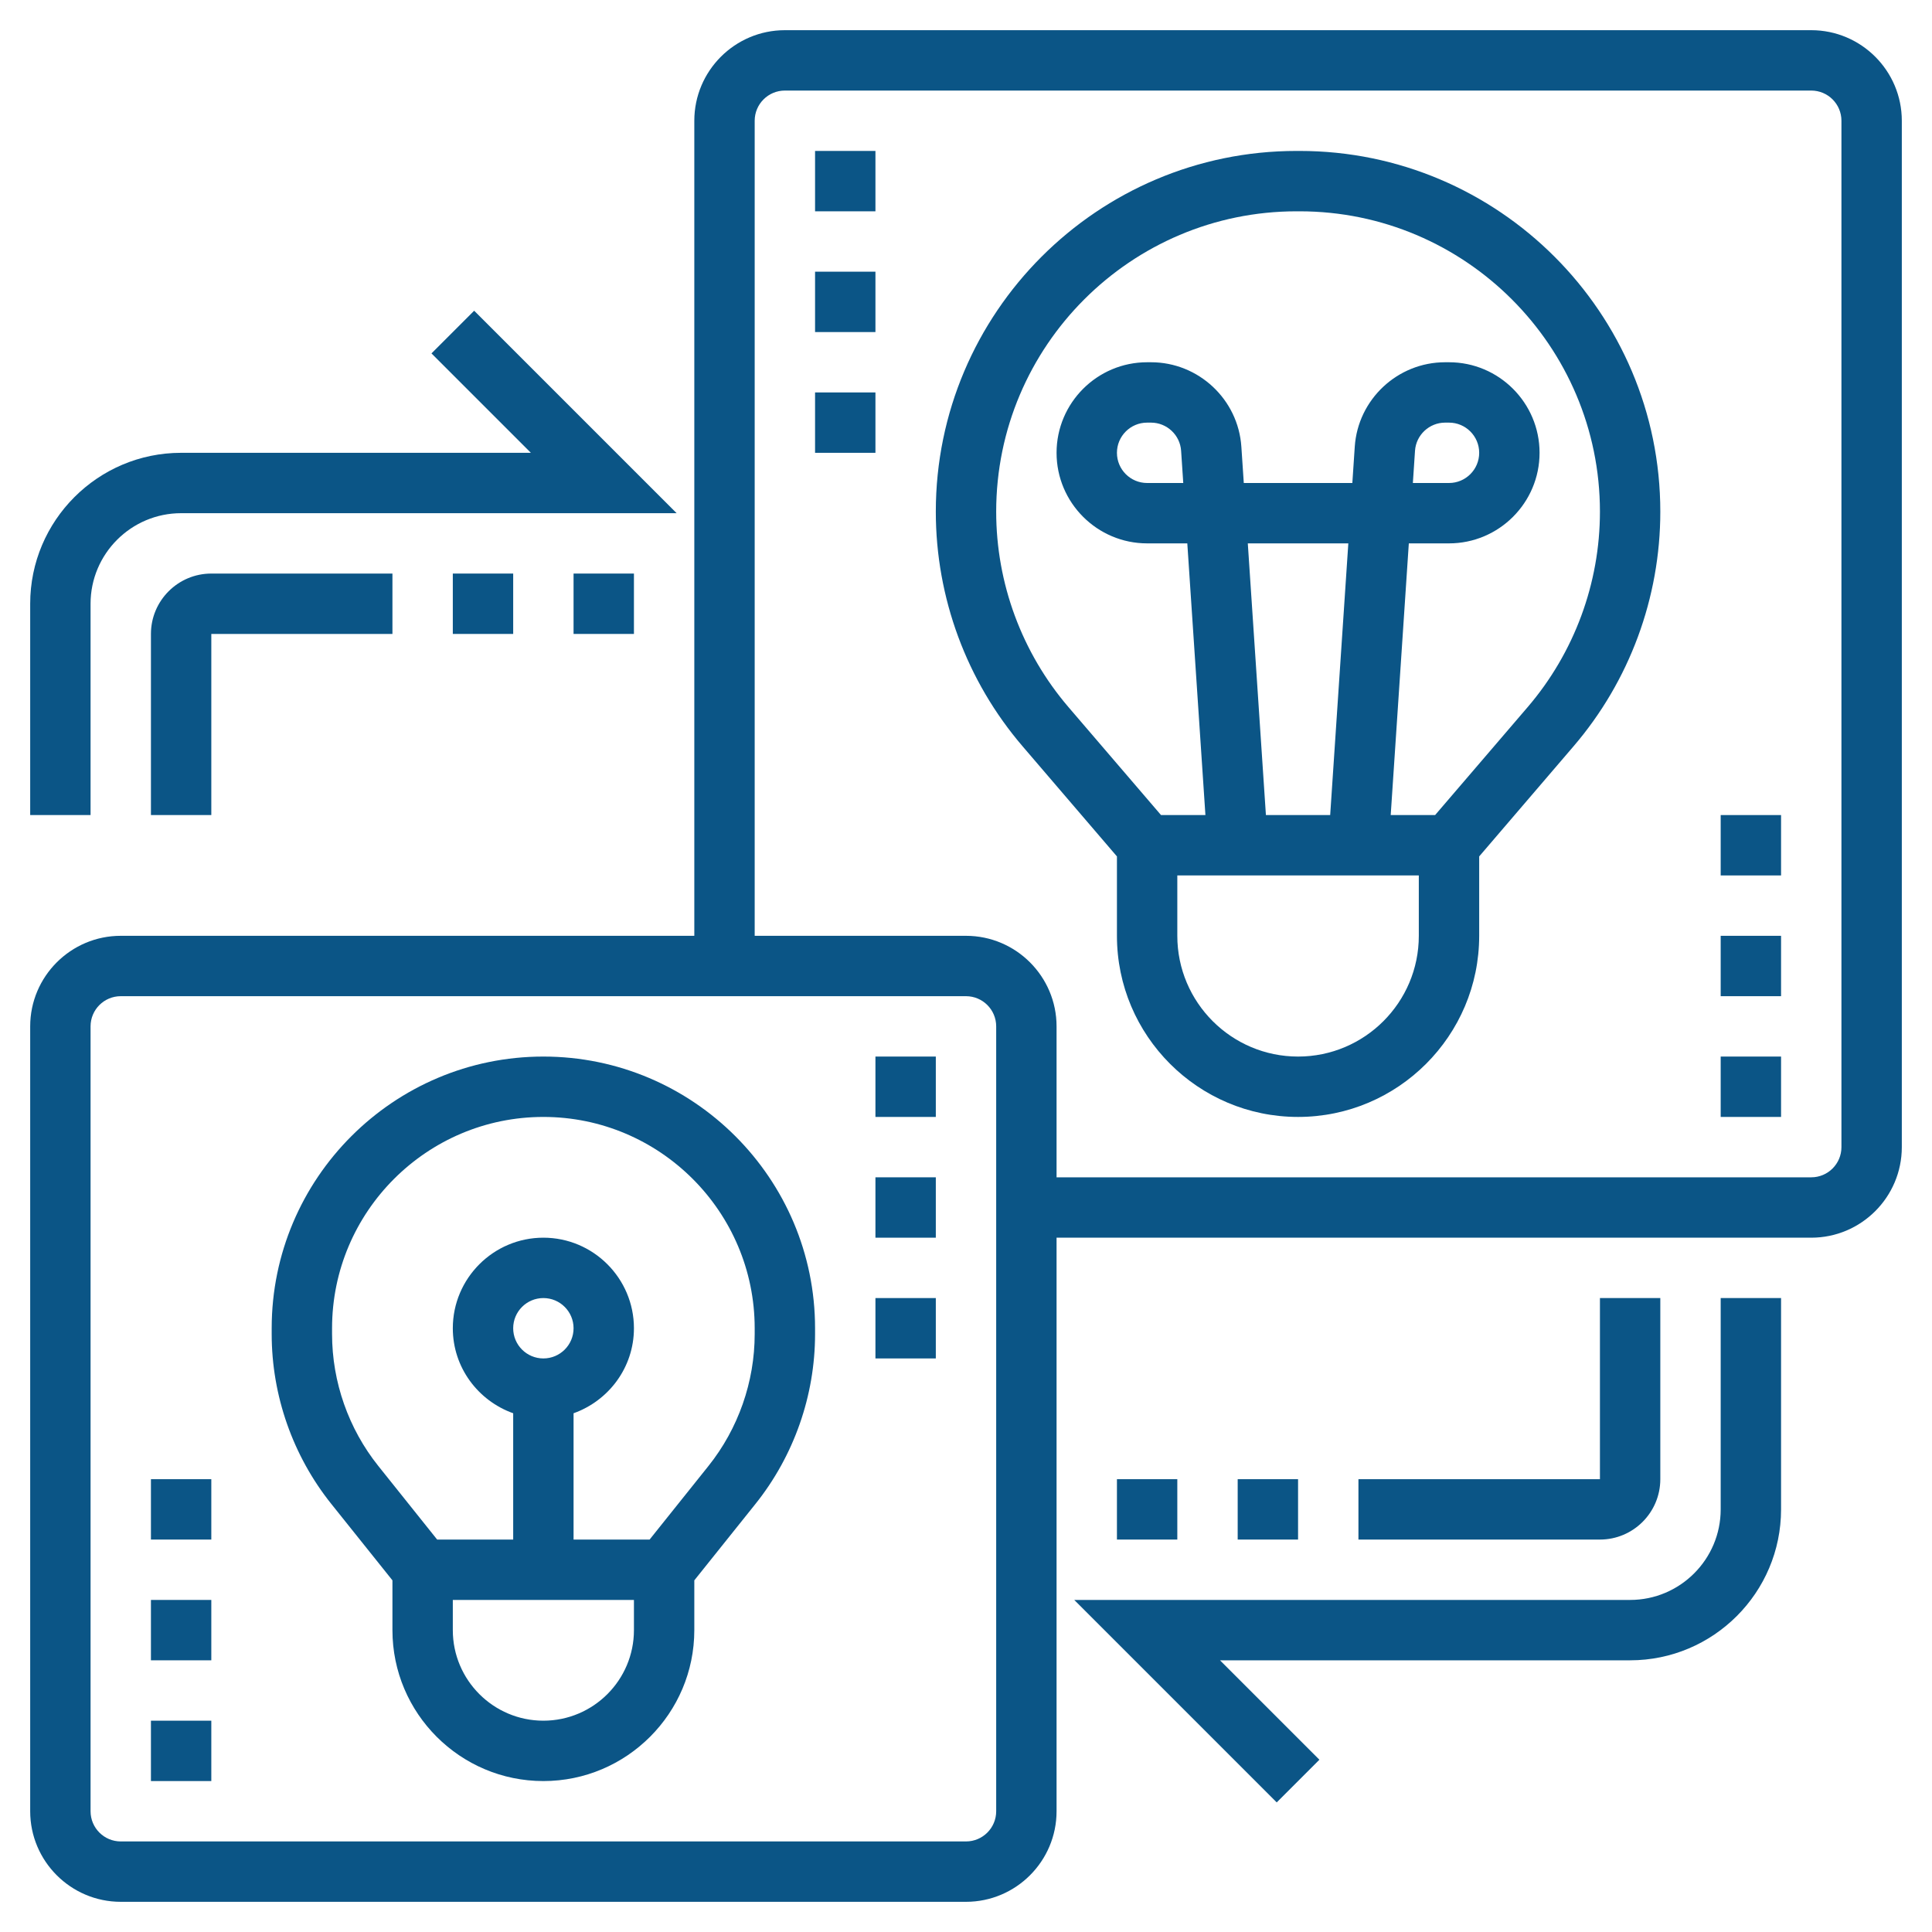 <?xml version="1.0"?>
<svg xmlns="http://www.w3.org/2000/svg" xmlns:xlink="http://www.w3.org/1999/xlink" xmlns:svgjs="http://svgjs.com/svgjs" version="1.1" width="512" height="512" x="0" y="0" viewBox="0 0 64 64" style="enable-background:new 0 0 512 512" xml:space="preserve" class=""><g><path xmlns="http://www.w3.org/2000/svg" d="m43.051 5h-.102c-6.589 0-11.949 5.36-11.949 11.949 0 2.852 1.021 5.613 2.877 7.776l3.123 3.645v2.63c0 3.309 2.691 6 6 6s6-2.691 6-6v-2.63l3.123-3.645c1.856-2.163 2.877-4.924 2.877-7.776 0-6.589-5.36-11.949-11.949-11.949zm-.051 30c-2.206 0-4-1.794-4-4v-2h8v2c0 2.206-1.794 4-4 4zm-1.665-17h3.33l-.601 9h-2.129zm9.27 5.425-3.065 3.575h-1.471l.6-9h1.331c1.654 0 3-1.346 3-3s-1.346-3-3-3h-.129c-1.574 0-2.89 1.23-2.993 2.801l-.08 1.199h-3.596l-.08-1.198c-.103-1.572-1.419-2.802-2.993-2.802h-.129c-1.654 0-3 1.346-3 3s1.346 3 3 3h1.331l.6 9h-1.471l-3.065-3.575c-1.544-1.802-2.395-4.102-2.395-6.476 0-5.486 4.463-9.949 9.949-9.949h.102c5.486 0 9.949 4.463 9.949 9.949 0 2.374-.851 4.674-2.395 6.476zm-3.802-7.425.071-1.067c.034-.523.473-.933.997-.933h.129c.552 0 1 .448 1 1s-.448 1-1 1zm-7.606 0h-1.197c-.552 0-1-.448-1-1s.448-1 1-1h.129c.524 0 .963.41.997.934z" fill="#0b5586" data-original="#000000" style="" class=""/><path xmlns="http://www.w3.org/2000/svg" d="m60 1h-34c-1.654 0-3 1.346-3 3v27h-19c-1.654 0-3 1.346-3 3v26c0 1.654 1.346 3 3 3h28c1.654 0 3-1.346 3-3v-19h25c1.654 0 3-1.346 3-3v-34c0-1.654-1.346-3-3-3zm-27 59c0 .552-.448 1-1 1h-28c-.552 0-1-.448-1-1v-26c0-.552.448-1 1-1h28c.552 0 1 .448 1 1zm28-22c0 .552-.448 1-1 1h-25v-5c0-1.654-1.346-3-3-3h-7v-27c0-.552.448-1 1-1h34c.552 0 1 .448 1 1z" fill="#0b5586" data-original="#000000" style="" class=""/><path xmlns="http://www.w3.org/2000/svg" d="m18 35c-4.963 0-9 4.037-9 9v.193c0 2.036.7 4.032 1.972 5.623l2.028 2.535v1.649c0 2.757 2.243 5 5 5s5-2.243 5-5v-1.649l2.028-2.534c1.272-1.591 1.972-3.588 1.972-5.624v-.193c0-4.963-4.037-9-9-9zm0 22c-1.654 0-3-1.346-3-3v-1h6v1c0 1.654-1.346 3-3 3zm-1-13c0-.552.448-1 1-1s1 .448 1 1-.448 1-1 1-1-.448-1-1zm8 .193c0 1.583-.545 3.137-1.534 4.373l-1.947 2.434h-2.519v-4.184c1.161-.414 2-1.514 2-2.816 0-1.654-1.346-3-3-3s-3 1.346-3 3c0 1.302.839 2.402 2 2.816v4.184h-2.519l-1.946-2.434c-.99-1.236-1.535-2.79-1.535-4.373v-.193c0-3.859 3.141-7 7-7s7 3.141 7 7z" fill="#0b5586" data-original="#000000" style="" class=""/><path xmlns="http://www.w3.org/2000/svg" d="m57 50c0 1.654-1.346 3-3 3h-18.414l6.707 6.707 1.414-1.414-3.293-3.293h13.586c2.757 0 5-2.243 5-5v-7h-2z" fill="#0b5586" data-original="#000000" style="" class=""/><path xmlns="http://www.w3.org/2000/svg" d="m37 49h2v2h-2z" fill="#0b5586" data-original="#000000" style="" class=""/><path xmlns="http://www.w3.org/2000/svg" d="m41 49h2v2h-2z" fill="#0b5586" data-original="#000000" style="" class=""/><path xmlns="http://www.w3.org/2000/svg" d="m55 49v-6h-2v6h-8v2h8c1.103 0 2-.897 2-2z" fill="#0b5586" data-original="#000000" style="" class=""/><path xmlns="http://www.w3.org/2000/svg" d="m3 20c0-1.654 1.346-3 3-3h16.414l-6.707-6.707-1.414 1.414 3.293 3.293h-11.586c-2.757 0-5 2.243-5 5v7h2z" fill="#0b5586" data-original="#000000" style="" class=""/><path xmlns="http://www.w3.org/2000/svg" d="m19 19h2v2h-2z" fill="#0b5586" data-original="#000000" style="" class=""/><path xmlns="http://www.w3.org/2000/svg" d="m15 19h2v2h-2z" fill="#0b5586" data-original="#000000" style="" class=""/><path xmlns="http://www.w3.org/2000/svg" d="m5 21v6h2v-6h6v-2h-6c-1.103 0-2 .897-2 2z" fill="#0b5586" data-original="#000000" style="" class=""/><path xmlns="http://www.w3.org/2000/svg" d="m5 57h2v2h-2z" fill="#0b5586" data-original="#000000" style="" class=""/><path xmlns="http://www.w3.org/2000/svg" d="m5 53h2v2h-2z" fill="#0b5586" data-original="#000000" style="" class=""/><path xmlns="http://www.w3.org/2000/svg" d="m5 49h2v2h-2z" fill="#0b5586" data-original="#000000" style="" class=""/><path xmlns="http://www.w3.org/2000/svg" d="m29 39h2v2h-2z" fill="#0b5586" data-original="#000000" style="" class=""/><path xmlns="http://www.w3.org/2000/svg" d="m29 35h2v2h-2z" fill="#0b5586" data-original="#000000" style="" class=""/><path xmlns="http://www.w3.org/2000/svg" d="m29 43h2v2h-2z" fill="#0b5586" data-original="#000000" style="" class=""/><path xmlns="http://www.w3.org/2000/svg" d="m57 35h2v2h-2z" fill="#0b5586" data-original="#000000" style="" class=""/><path xmlns="http://www.w3.org/2000/svg" d="m57 31h2v2h-2z" fill="#0b5586" data-original="#000000" style="" class=""/><path xmlns="http://www.w3.org/2000/svg" d="m57 27h2v2h-2z" fill="#0b5586" data-original="#000000" style="" class=""/><path xmlns="http://www.w3.org/2000/svg" d="m27 13h2v2h-2z" fill="#0b5586" data-original="#000000" style="" class=""/><path xmlns="http://www.w3.org/2000/svg" d="m27 9h2v2h-2z" fill="#0b5586" data-original="#000000" style="" class=""/><path xmlns="http://www.w3.org/2000/svg" d="m27 5h2v2h-2z" fill="#0b5586" data-original="#000000" style="" class=""/></g></svg>
